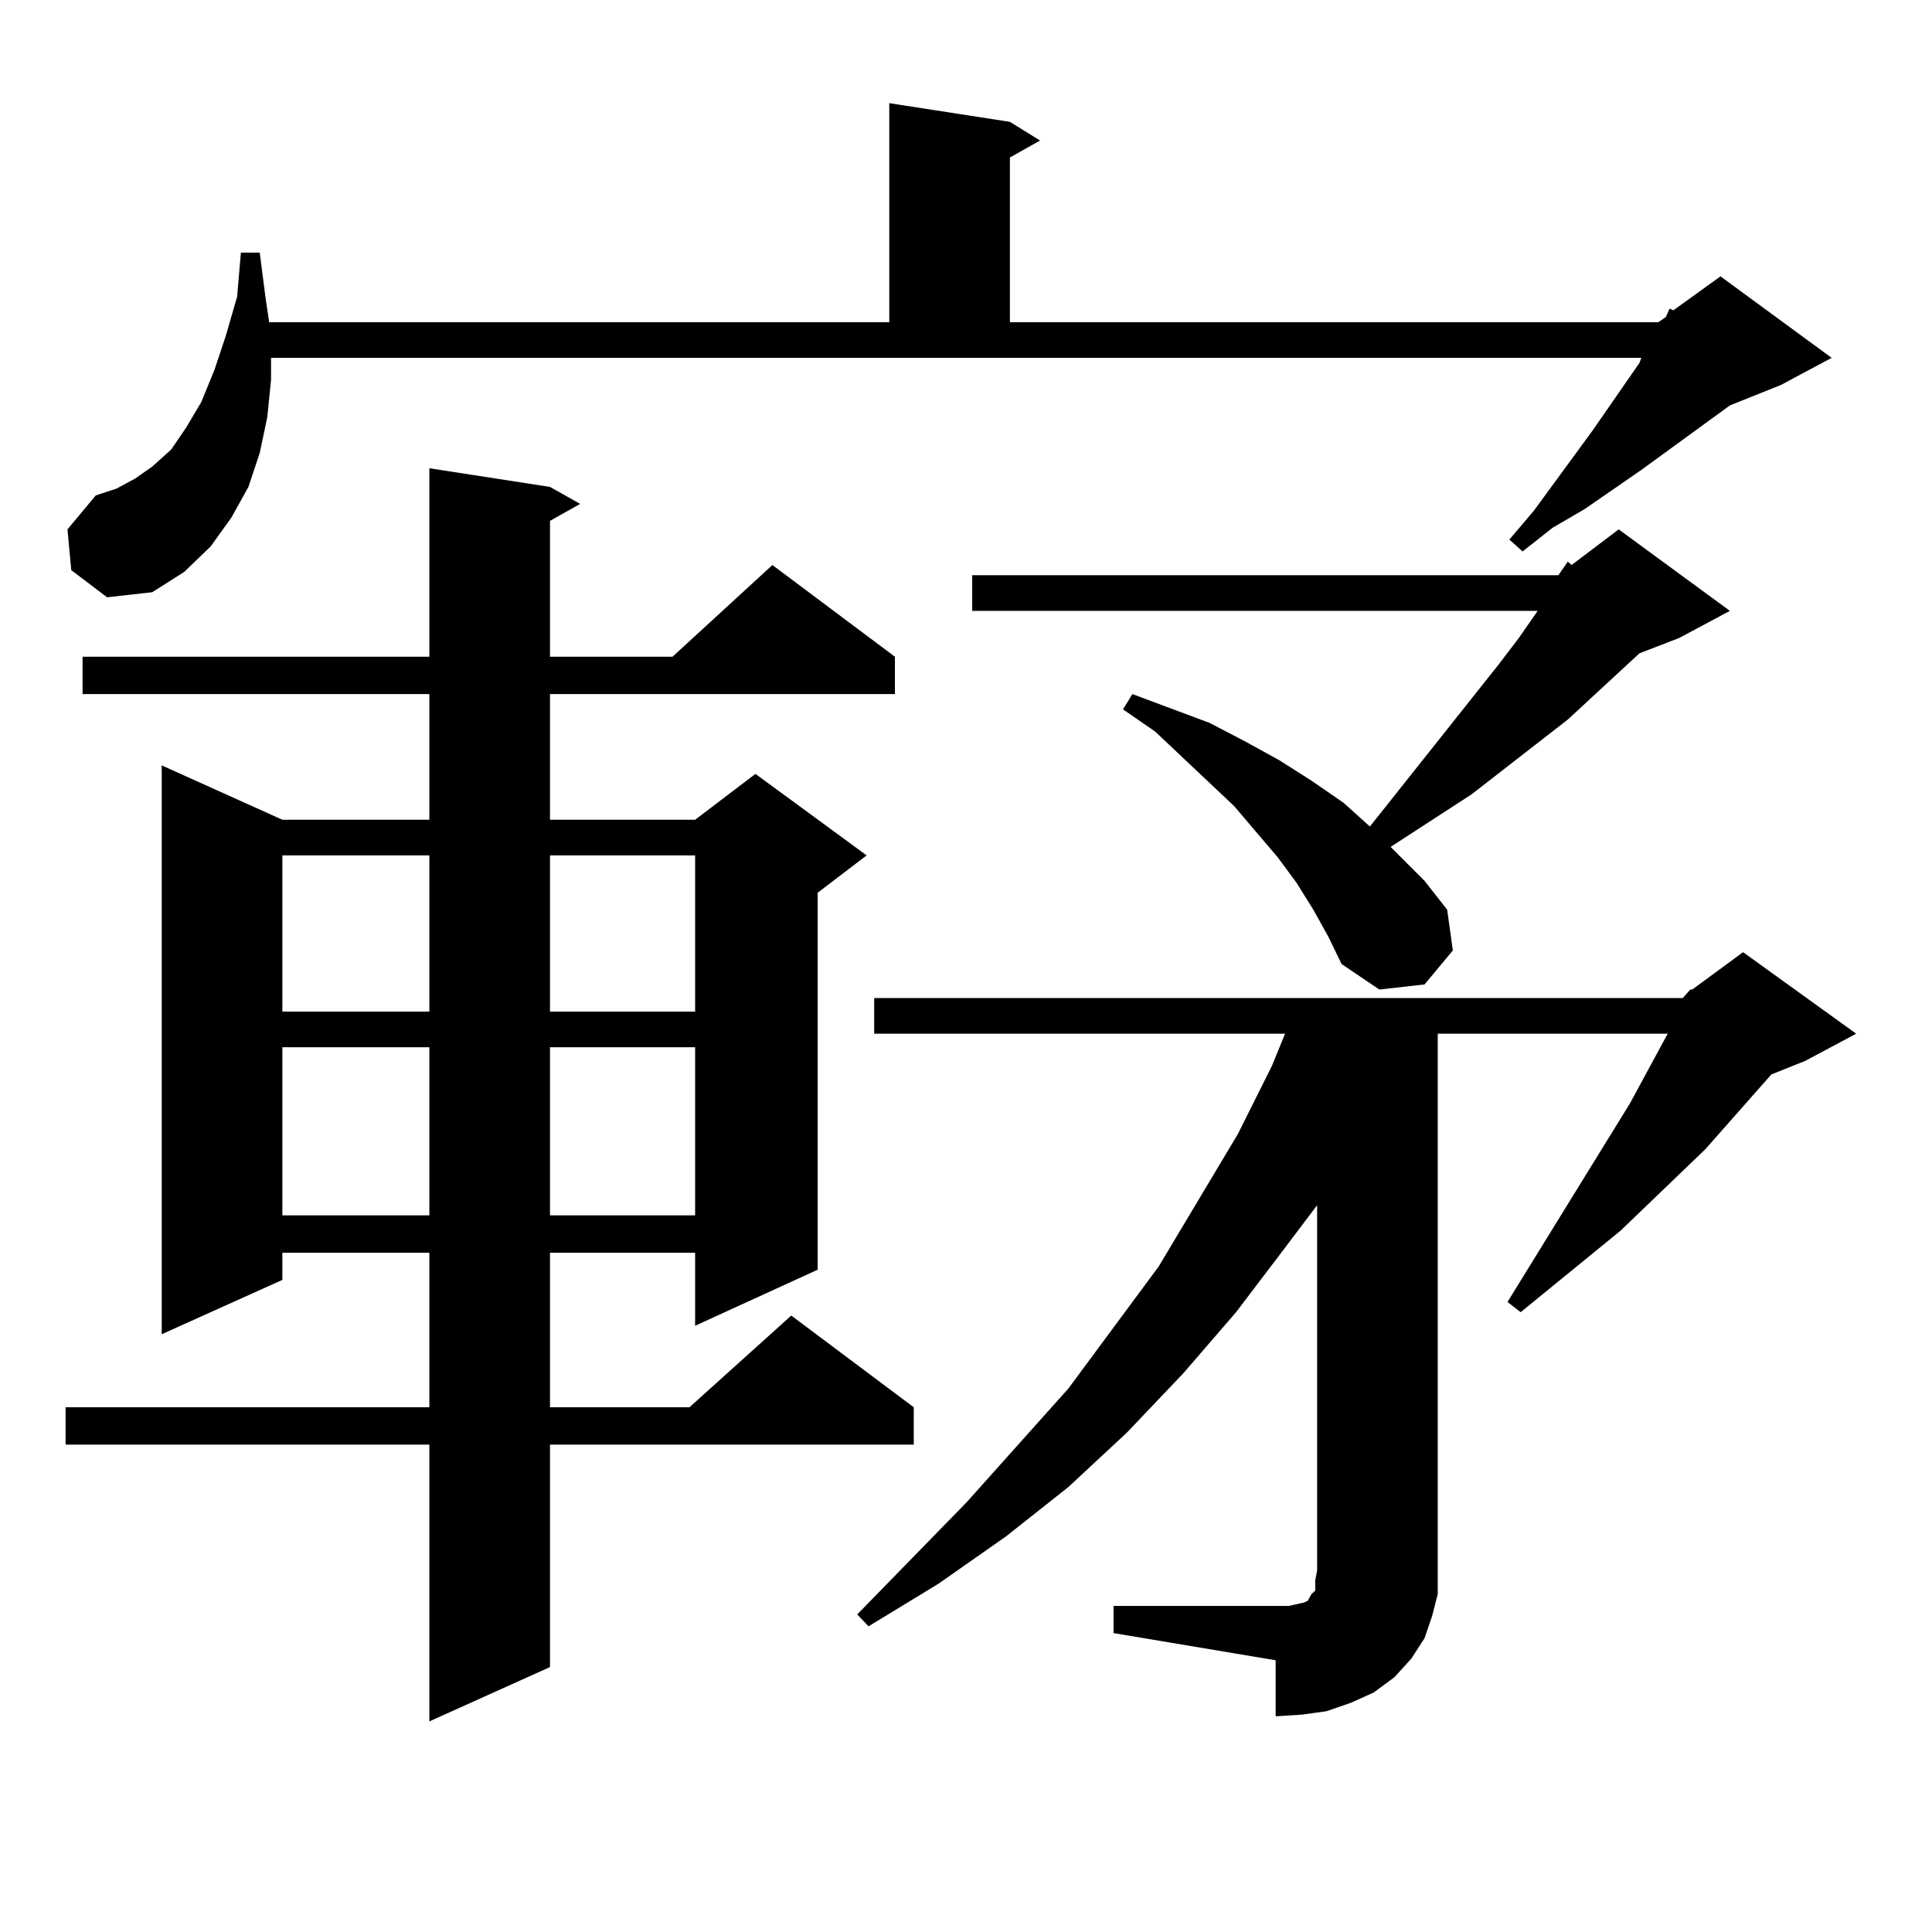 <?xml version="1.0" encoding="utf-8"?>
<!-- Generator: Adobe Illustrator 16.0.0, SVG Export Plug-In . SVG Version: 6.00 Build 0)  -->
<!DOCTYPE svg PUBLIC "-//W3C//DTD SVG 1.1//EN" "http://www.w3.org/Graphics/SVG/1.1/DTD/svg11.dtd">
<svg version="1.1" id="图层_1" xmlns="http://www.w3.org/2000/svg" xmlns:xlink="http://www.w3.org/1999/xlink" x="0px" y="0px"
	 width="1000px" height="1000px" viewBox="0 0 1000 1000" enable-background="new 0 0 1000 1000" xml:space="preserve">
<path d="M284.676,252.027l15.609,8.789l-15.609,8.789v70.313h63.413l51.706-47.461l63.413,47.461v19.336H284.676v65.039h75.12
	l31.219-23.73l57.56,42.188l-25.365,19.336v195.117l-63.413,29.004v-37.793h-75.12v79.98h72.193l52.682-47.461l63.413,47.461v19.336
	H284.676v115.137l-62.438,28.125V747.73H33.95v-19.336h188.288v-79.98h-76.096v14.063l-62.438,28.125V396.168l62.438,28.125h76.096
	v-65.039H42.73v-19.336h179.508v-97.559L284.676,252.027z M36.877,295.094L34.926,274l14.634-17.578l10.731-3.516l9.756-5.273
	l8.78-6.152l9.756-8.789l7.805-11.426l7.805-13.184l6.829-16.699l5.854-17.578l5.854-20.215l1.951-22.852h9.756l2.927,22.852
	l1.951,13.184h320.968V53.395l62.438,9.668l15.609,9.668l-15.609,8.789v85.254H858.32l3.902-2.637l1.951-4.395l1.951,0.879
	l24.39-17.578l57.56,42.188l-26.341,14.063l-26.341,10.547l-45.853,33.398l-29.268,20.215l-16.585,9.668l-15.609,12.305
	l-6.829-6.152l12.683-14.941l30.243-41.309l24.39-35.156l0.976-2.637H140.289v11.426l-1.951,19.336l-3.902,18.457l-5.854,17.578
	l-8.78,15.82l-10.731,14.941l-13.658,13.184L78.827,306.52l-23.414,2.637L36.877,295.094z M146.143,442.75v80.859h76.096V442.75
	H146.143z M146.143,542.066v87.012h76.096v-87.012H146.143z M284.676,442.75v80.859h75.12V442.75H284.676z M284.676,542.066v87.012
	h75.12v-87.012H284.676z M871.003,516.578l3.902-4.395h0.976l26.341-19.336l58.535,42.188l-26.341,14.063l-17.561,7.031
	l-34.146,38.672l-43.901,42.188l-51.706,42.188l-6.829-5.273l63.413-102.832l19.512-36.035H744.177V812.77v12.305L741.25,836.5
	l-3.902,11.426l-6.829,10.547l-8.78,9.668l-10.731,7.91l-11.707,5.273l-12.683,4.395l-12.683,1.758l-13.658,0.879v-29.004
	l-83.9-14.063v-14.063h83.9h6.829l3.902-0.879l3.902-0.879l1.951-0.879l0.976-1.758l0.976-1.758l1.951-1.758v-5.273l0.976-5.273
	V623.805l-16.585,21.973l-25.365,33.398l-27.316,31.641l-29.268,30.762l-30.243,28.125l-32.194,25.488l-35.121,24.609
	l-36.097,21.973l-5.854-6.152l56.584-58.008l52.682-58.887l46.828-63.281l40.975-68.555l17.561-35.156l6.829-16.699H452.477v-18.457
	H871.003z M806.614,297.73l4.878-7.031l1.951,1.758L837.833,274l57.56,42.188l-26.341,14.063l-20.487,7.91l-37.072,34.277
	l-49.755,38.672l-41.95,27.246l17.561,17.578l11.707,14.941l2.927,21.094l-14.634,17.578l-23.414,2.637L694.422,499l-6.829-14.063
	l-7.805-14.063l-8.78-14.063l-9.756-13.184l-22.438-26.367l-40.975-38.672l-16.585-11.426l4.878-7.91l39.999,14.941l18.536,9.668
	l17.561,9.668l16.585,10.547l16.585,11.426l13.658,12.305l66.34-83.496l10.731-14.063l9.756-14.063H503.207V297.73H806.614z"/>
</svg>
